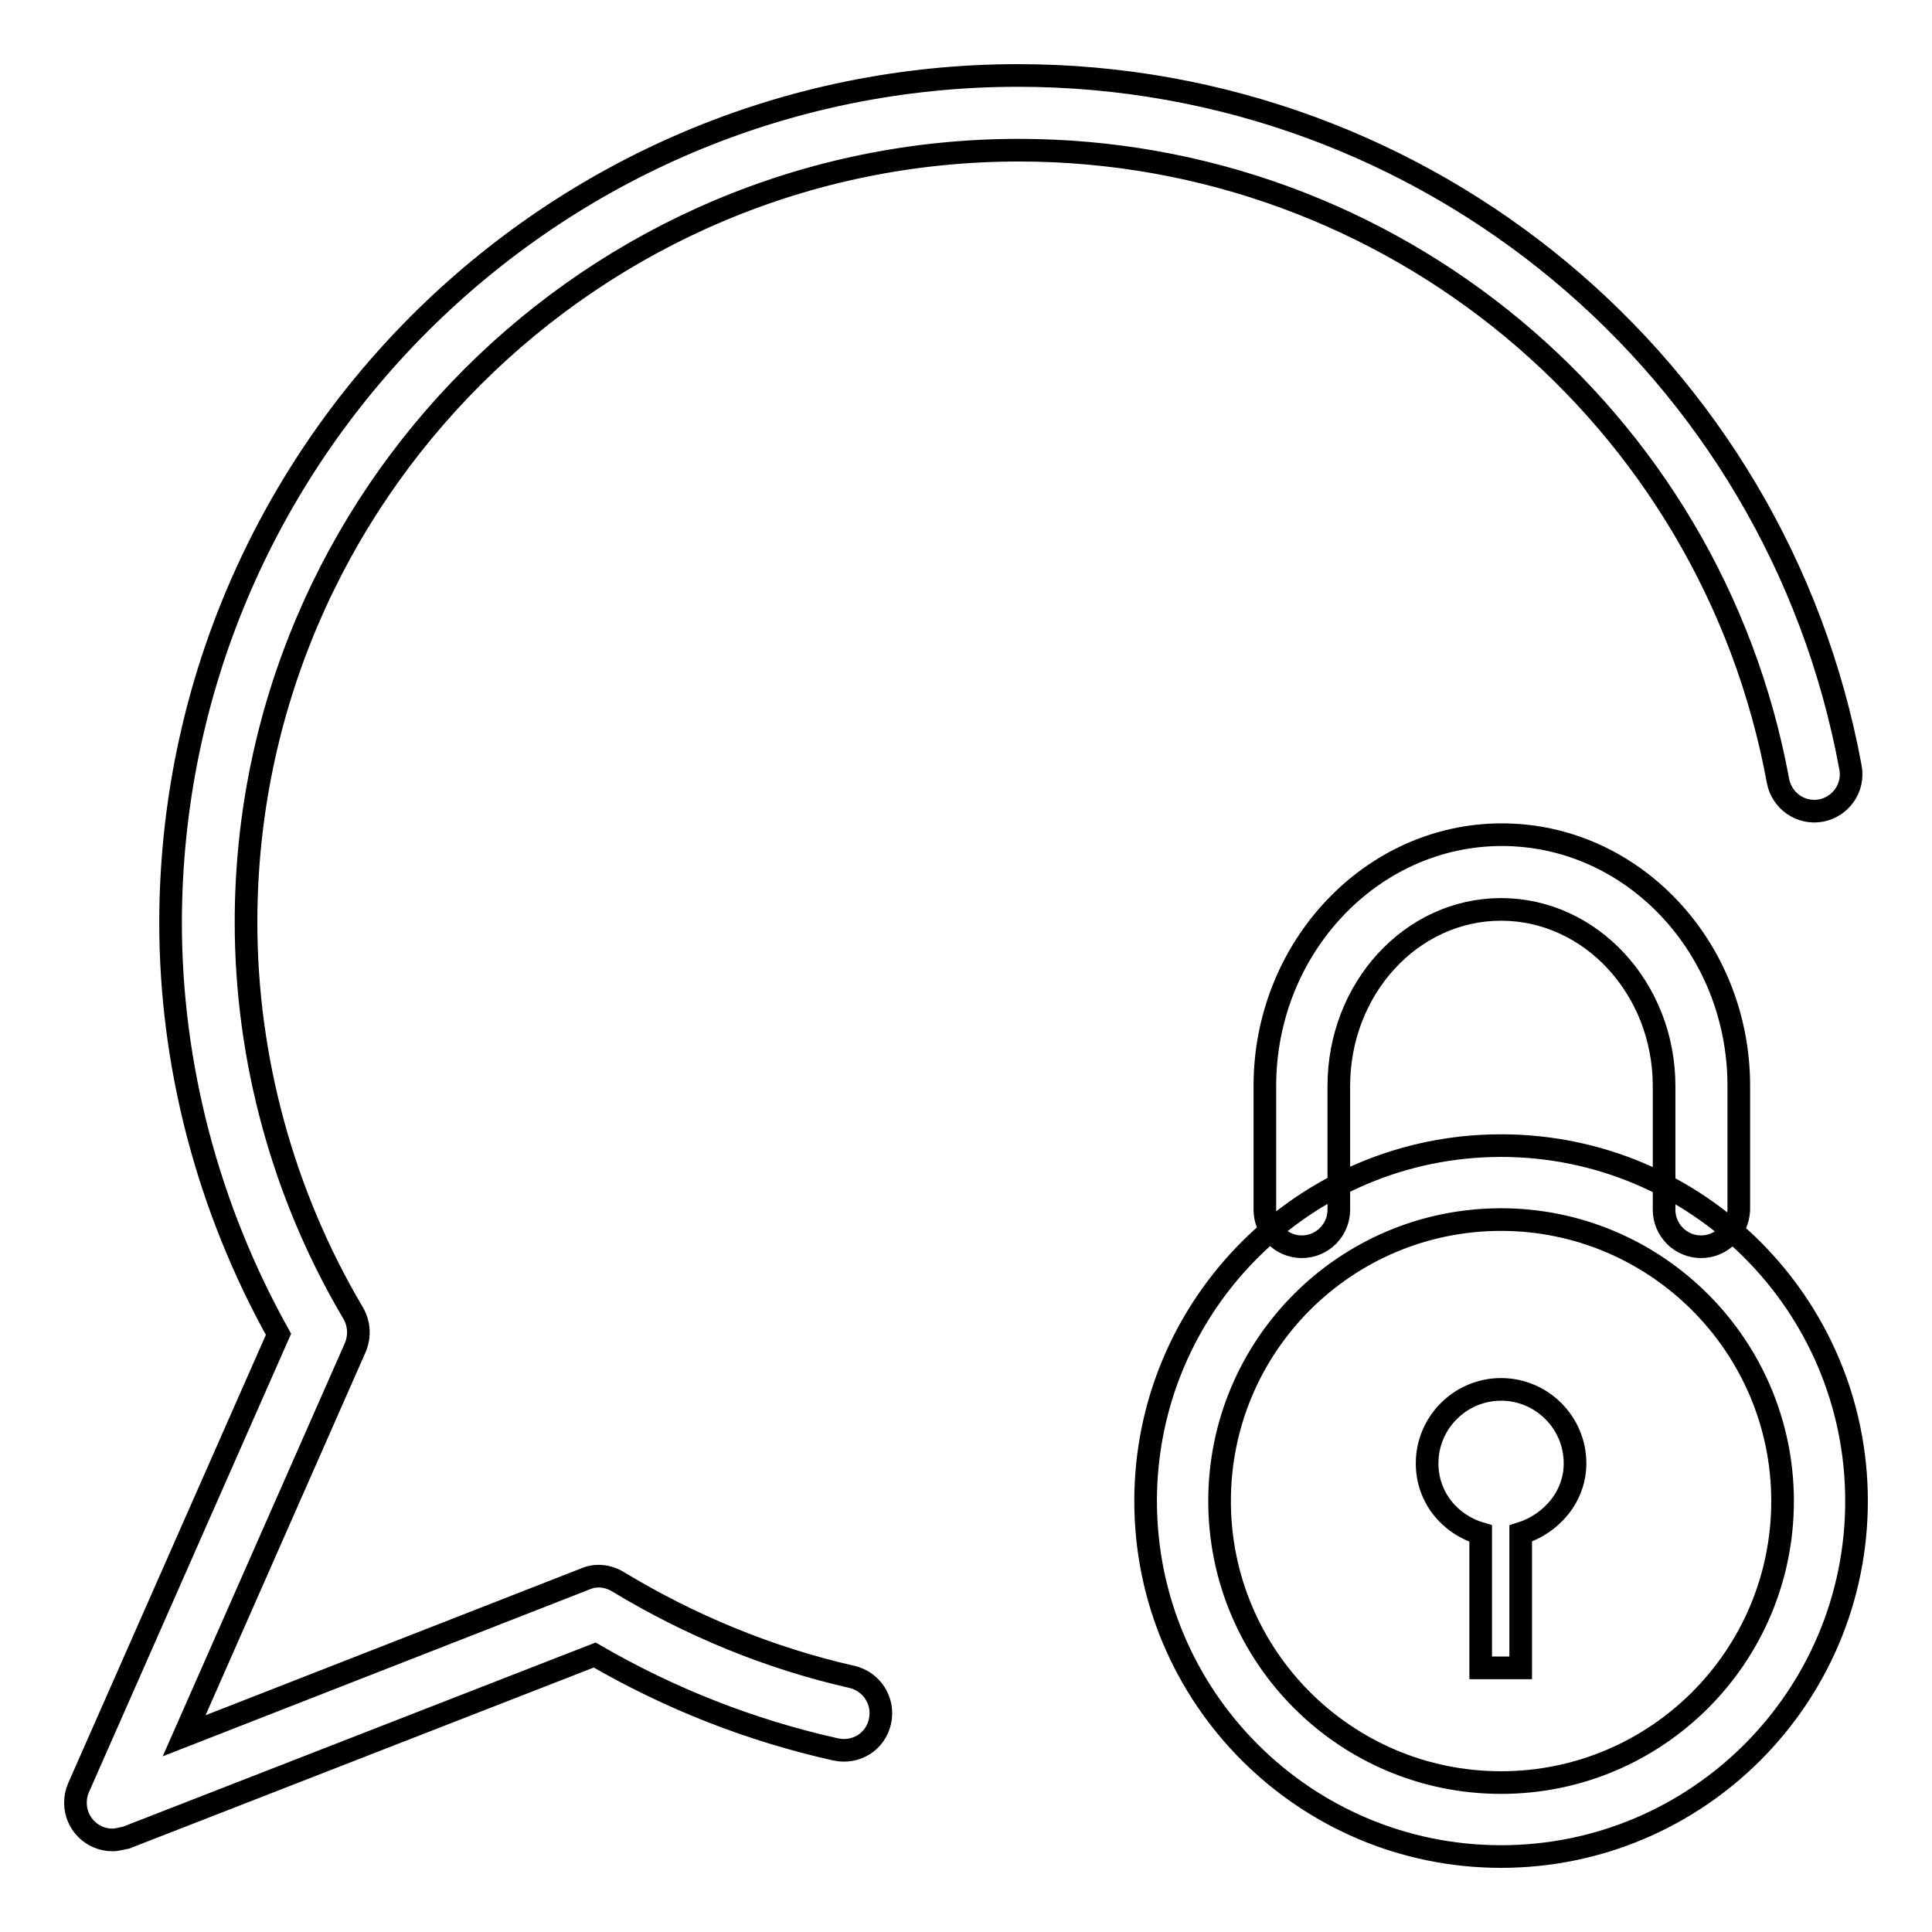<?xml version="1.0" encoding="utf-8"?>
<!-- Svg Vector Icons : http://www.onlinewebfonts.com/icon -->
<!DOCTYPE svg PUBLIC "-//W3C//DTD SVG 1.1//EN" "http://www.w3.org/Graphics/SVG/1.1/DTD/svg11.dtd">
<svg version="1.1" xmlns="http://www.w3.org/2000/svg" xmlns:xlink="http://www.w3.org/1999/xlink" x="0px" y="0px" viewBox="0 0 256 256" enable-background="new 0 0 256 256" xml:space="preserve">
<g> <path stroke-width="3" fill-opacity="0" stroke="#000000"  d="M198.9,246c-26,0-47.1-21.1-47.1-47.1s21.1-47.1,47.1-47.1c26,0,47.1,21.1,47.1,47.1S224.9,246,198.9,246z  M198.9,161.6c-20.6,0-37.3,16.7-37.3,37.3s16.7,37.3,37.3,37.3c20.6,0,37.3-16.7,37.3-37.3S219.4,161.6,198.9,161.6L198.9,161.6z  M225.4,165.2c-2.7,0-4.9-2.2-4.9-4.9v-16.4c0-12.9-9.7-23.4-21.6-23.4c-11.9,0-21.5,10.5-21.5,23.4v16.4c0,2.7-2.2,4.9-4.9,4.9 c-2.7,0-4.9-2.2-4.9-4.9l0,0v-16.4c0-18.3,14.1-33.3,31.4-33.3c17.3,0,31.4,14.9,31.4,33.3v16.4C230.3,163,228.1,165.2,225.4,165.2 z M208.7,193.9c0-5.4-4.4-9.8-9.8-9.8c0,0,0,0,0,0c-5.4,0-9.8,4.4-9.8,9.8c0,0,0,0,0,0c0,4.5,3,8.1,7.1,9.3v17.8h5.3v-17.8 C205.6,201.9,208.7,198.3,208.7,193.9z M14.9,243.8c-2.7,0-4.9-2.2-4.9-4.9c0-0.7,0.1-1.3,0.4-2l26.5-60.1 c-9.3-16.7-14.3-35.5-14.3-54.6C22.7,60.3,73,10,134.9,10c54.1,0,100.5,38.5,110.3,91.7c0.5,2.7-1.3,5.2-3.9,5.7 c-2.7,0.5-5.2-1.3-5.7-3.9c-8.9-48.4-51.2-83.6-100.6-83.6c-56.4,0-102.4,45.9-102.4,102.3c0,18.1,4.9,36.1,14.2,51.8 c0.8,1.4,0.9,3,0.3,4.5l-22.7,51.5l53.2-20.8c1.4-0.6,3-0.4,4.3,0.4c9.6,5.8,20,10.1,31,12.6c2.6,0.6,4.3,3.2,3.7,5.9 s-3.2,4.3-5.9,3.7l0,0c-11.2-2.5-21.9-6.7-31.9-12.5l-62.1,24.2C16.1,243.6,15.5,243.8,14.9,243.8z"/></g>
</svg>